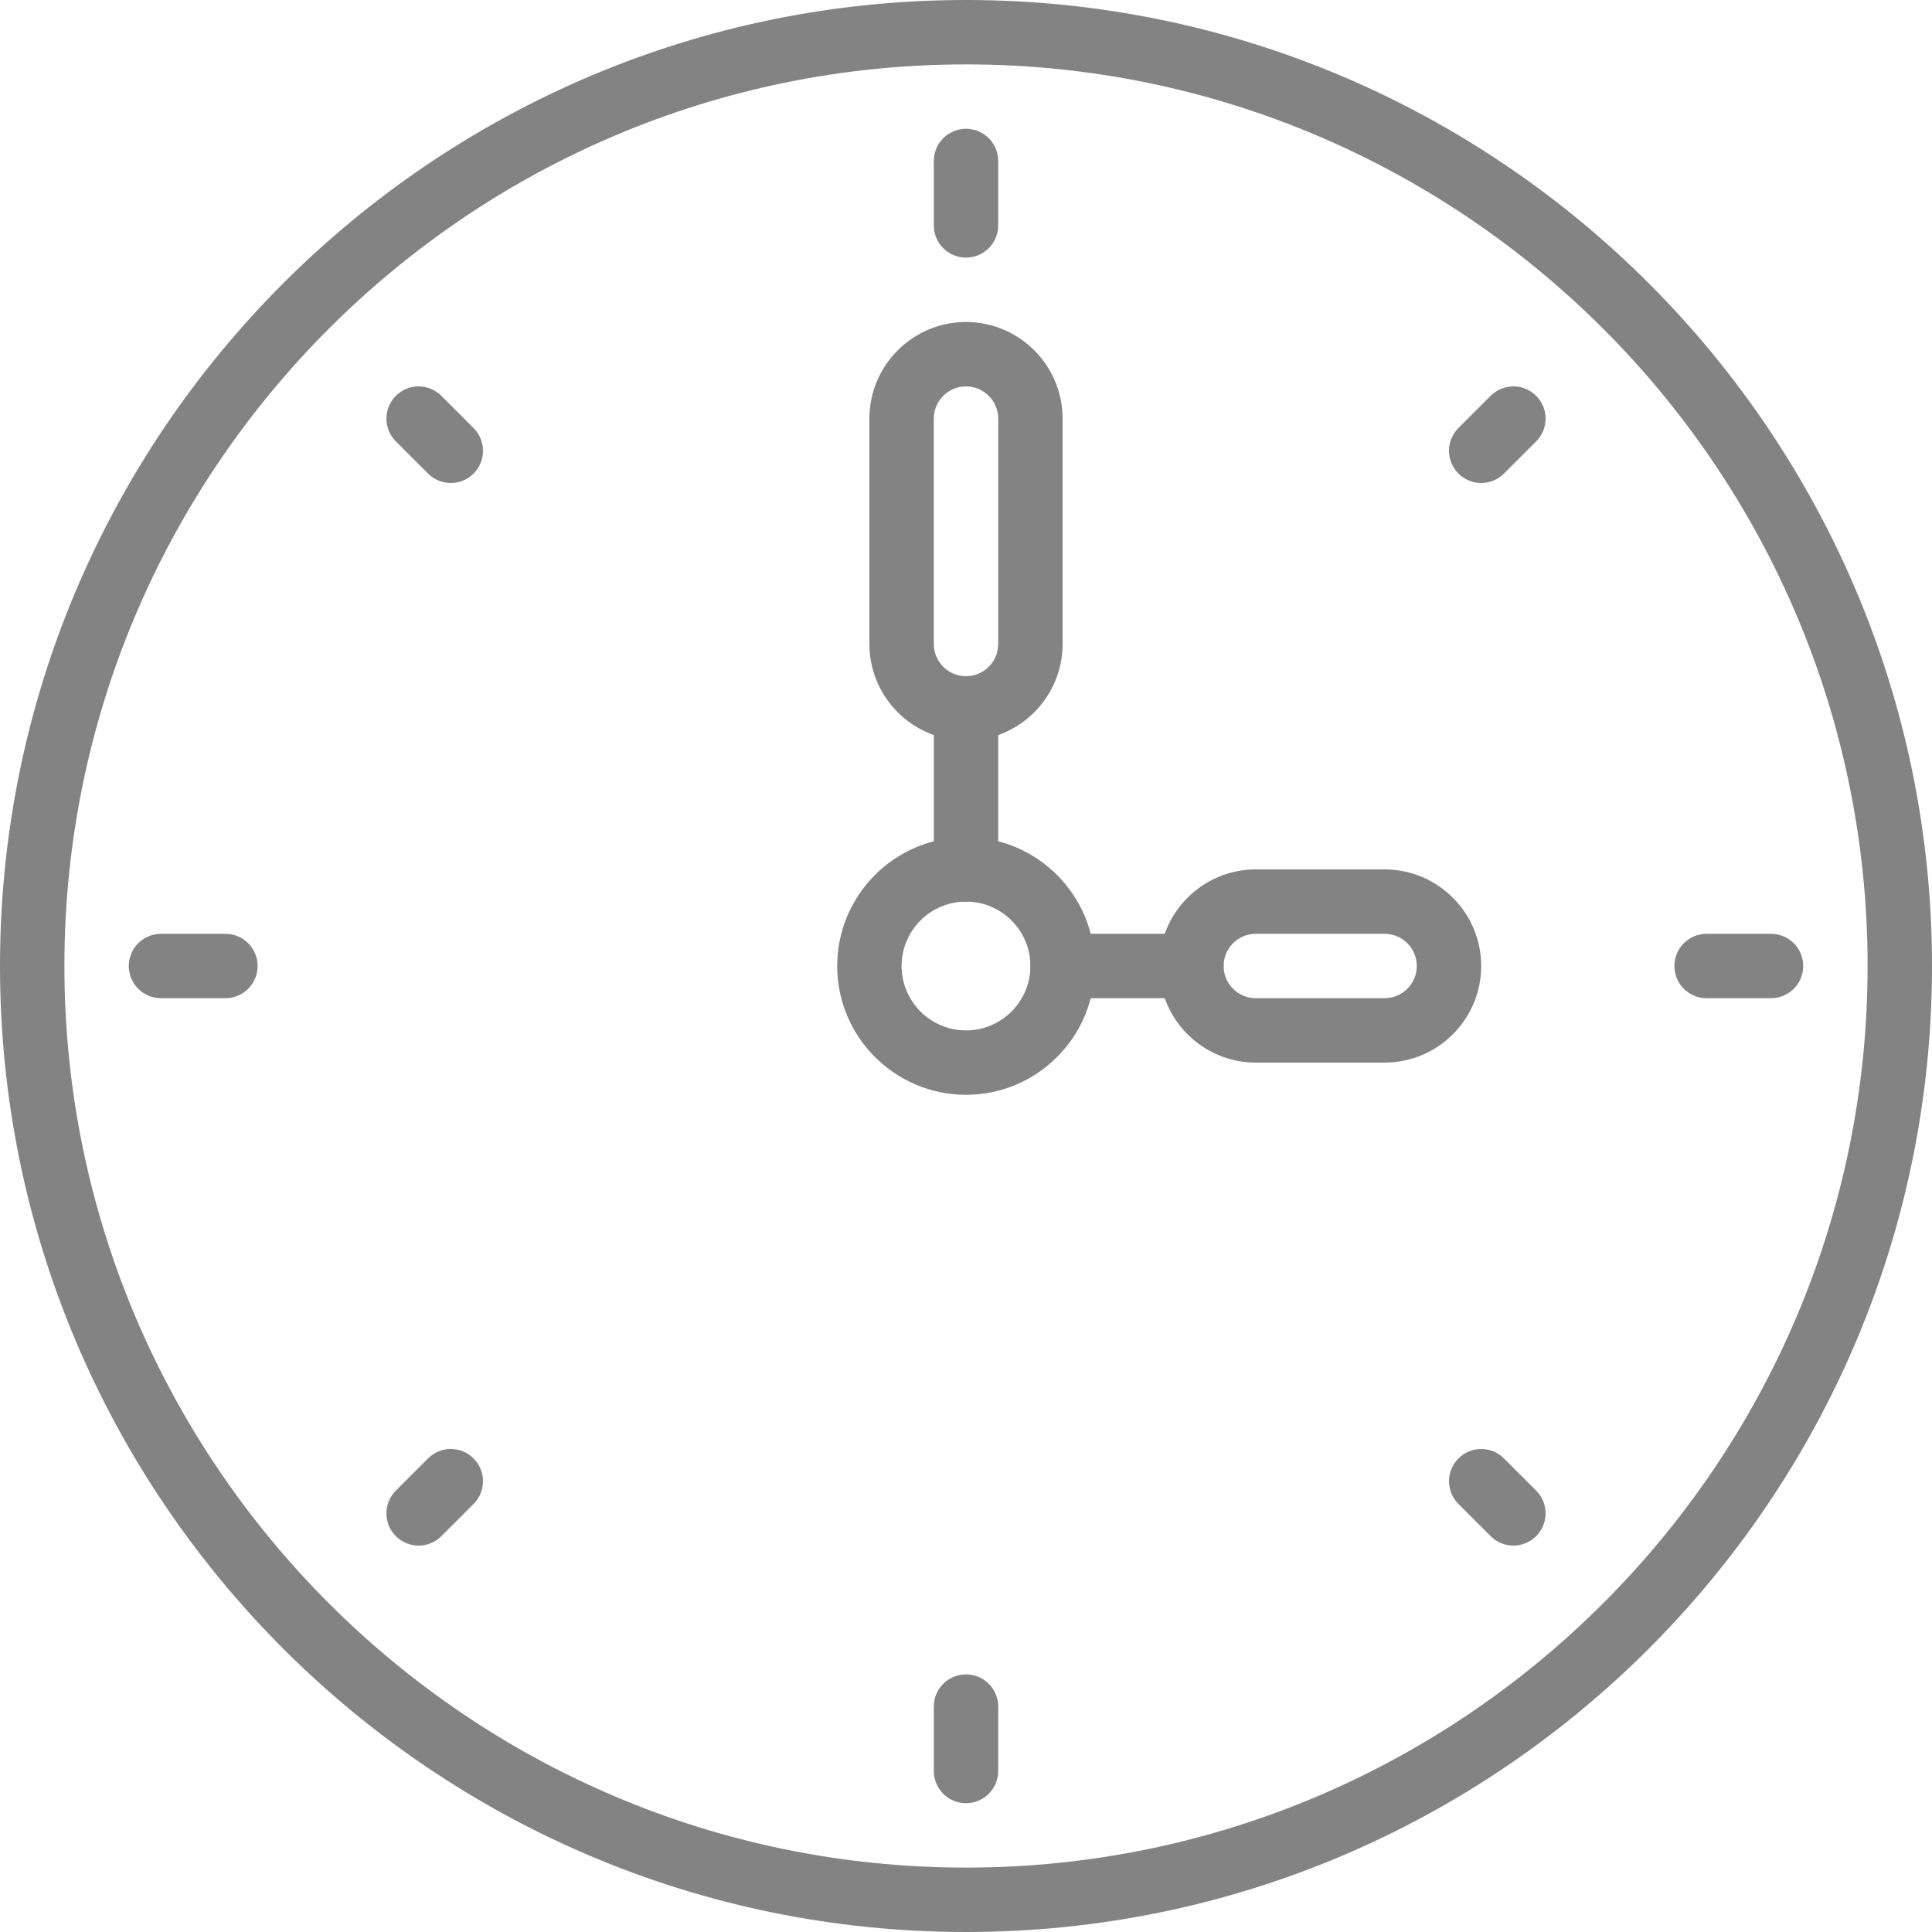 <?xml version="1.0" encoding="UTF-8"?> <svg xmlns="http://www.w3.org/2000/svg" xmlns:xlink="http://www.w3.org/1999/xlink" xmlns:svgjs="http://svgjs.com/svgjs" width="512" height="512" x="0" y="0" viewBox="0 0 512 512" style="enable-background:new 0 0 512 512" xml:space="preserve" class=""> <g> <g xmlns="http://www.w3.org/2000/svg"> <g> <path d="M256,0C114.842,0,0,114.842,0,256s114.842,256,256,256s256-114.842,256-256S397.158,0,256,0z M256,494.933 C124.254,494.933,17.067,387.746,17.067,256S124.254,17.067,256,17.067S494.933,124.254,494.933,256S387.746,494.933,256,494.933z " fill="#838383" data-original="#000000" style="" class=""></path> </g> </g> <g xmlns="http://www.w3.org/2000/svg"> <g> <path d="M256,221.867c-18.825,0-34.133,15.309-34.133,34.133c0,18.825,15.309,34.133,34.133,34.133 c18.825,0,34.133-15.309,34.133-34.133C290.133,237.175,274.825,221.867,256,221.867z M256,273.067 c-9.412,0-17.067-7.654-17.067-17.067c0-9.412,7.654-17.067,17.067-17.067c9.412,0,17.067,7.654,17.067,17.067 C273.067,265.412,265.412,273.067,256,273.067z" fill="#838383" data-original="#000000" style="" class=""></path> </g> </g> <g xmlns="http://www.w3.org/2000/svg"> <g> <path d="M256,179.2c-4.71,0-8.533,3.814-8.533,8.533V230.4c0,4.719,3.823,8.533,8.533,8.533s8.533-3.814,8.533-8.533v-42.667 C264.533,183.014,260.71,179.2,256,179.2z" fill="#838383" data-original="#000000" style="" class=""></path> </g> </g> <g xmlns="http://www.w3.org/2000/svg"> <g> <path d="M315.733,247.467H281.6c-4.71,0-8.533,3.814-8.533,8.533s3.823,8.533,8.533,8.533h34.133c4.71,0,8.533-3.814,8.533-8.533 S320.444,247.467,315.733,247.467z" fill="#838383" data-original="#000000" style="" class=""></path> </g> </g> <g xmlns="http://www.w3.org/2000/svg"> <g> <path d="M256,85.333c-14.114,0-25.6,11.486-25.6,25.6v59.733c0,14.114,11.486,25.6,25.6,25.6s25.6-11.486,25.6-25.6v-59.733 C281.6,96.819,270.114,85.333,256,85.333z M264.533,170.667c0,4.71-3.831,8.533-8.533,8.533c-4.702,0-8.533-3.823-8.533-8.533 v-59.733c0-4.71,3.831-8.533,8.533-8.533c4.702,0,8.533,3.823,8.533,8.533V170.667z" fill="#838383" data-original="#000000" style="" class=""></path> </g> </g> <g xmlns="http://www.w3.org/2000/svg"> <g> <path d="M366.933,230.4H332.8c-14.114,0-25.6,11.486-25.6,25.6s11.486,25.6,25.6,25.6h34.133c14.114,0,25.6-11.486,25.6-25.6 S381.047,230.4,366.933,230.4z M366.933,264.533H332.8c-4.702,0-8.533-3.823-8.533-8.533s3.831-8.533,8.533-8.533h34.133 c4.702,0,8.533,3.823,8.533,8.533S371.635,264.533,366.933,264.533z" fill="#838383" data-original="#000000" style="" class=""></path> </g> </g> <g xmlns="http://www.w3.org/2000/svg"> <g> <path d="M59.733,247.467H42.667c-4.71,0-8.533,3.814-8.533,8.533s3.823,8.533,8.533,8.533h17.067c4.71,0,8.533-3.814,8.533-8.533 S64.444,247.467,59.733,247.467z" fill="#838383" data-original="#000000" style="" class=""></path> </g> </g> <g xmlns="http://www.w3.org/2000/svg"> <g> <path d="M469.333,247.467h-17.067c-4.71,0-8.533,3.814-8.533,8.533s3.823,8.533,8.533,8.533h17.067 c4.71,0,8.533-3.814,8.533-8.533S474.044,247.467,469.333,247.467z" fill="#838383" data-original="#000000" style="" class=""></path> </g> </g> <g xmlns="http://www.w3.org/2000/svg"> <g> <path d="M256,443.733c-4.71,0-8.533,3.814-8.533,8.533v17.067c0,4.719,3.823,8.533,8.533,8.533s8.533-3.814,8.533-8.533v-17.067 C264.533,447.548,260.71,443.733,256,443.733z" fill="#838383" data-original="#000000" style="" class=""></path> </g> </g> <g xmlns="http://www.w3.org/2000/svg"> <g> <path d="M256,34.133c-4.71,0-8.533,3.814-8.533,8.533v17.067c0,4.719,3.823,8.533,8.533,8.533s8.533-3.814,8.533-8.533V42.667 C264.533,37.948,260.71,34.133,256,34.133z" fill="#838383" data-original="#000000" style="" class=""></path> </g> </g> <g xmlns="http://www.w3.org/2000/svg"> <g> <path d="M125.5,386.5c-3.337-3.337-8.73-3.337-12.066,0l-8.533,8.533c-3.337,3.337-3.337,8.73,0,12.066 c1.664,1.664,3.849,2.5,6.033,2.5c2.185,0,4.369-0.836,6.033-2.5l8.533-8.533C128.836,395.23,128.836,389.837,125.5,386.5z" fill="#838383" data-original="#000000" style="" class=""></path> </g> </g> <g xmlns="http://www.w3.org/2000/svg"> <g> <path d="M407.1,104.9c-3.337-3.337-8.73-3.337-12.066,0l-8.533,8.533c-3.337,3.337-3.337,8.73,0,12.066 c1.664,1.664,3.849,2.5,6.033,2.5c2.185,0,4.369-0.836,6.033-2.5l8.533-8.533C410.436,113.63,410.436,108.237,407.1,104.9z" fill="#838383" data-original="#000000" style="" class=""></path> </g> </g> <g xmlns="http://www.w3.org/2000/svg"> <g> <path d="M407.1,395.034l-8.533-8.533c-3.337-3.337-8.73-3.337-12.066,0c-3.337,3.337-3.337,8.73,0,12.066l8.533,8.533 c1.664,1.664,3.849,2.5,6.033,2.5c2.185,0,4.369-0.836,6.033-2.5C410.436,403.763,410.436,398.37,407.1,395.034z" fill="#838383" data-original="#000000" style="" class=""></path> </g> </g> <g xmlns="http://www.w3.org/2000/svg"> <g> <path d="M125.5,113.434l-8.533-8.533c-3.337-3.337-8.73-3.337-12.066,0s-3.337,8.73,0,12.066l8.533,8.533 c1.664,1.664,3.849,2.5,6.033,2.5s4.369-0.836,6.033-2.5C128.836,122.163,128.836,116.77,125.5,113.434z" fill="#838383" data-original="#000000" style="" class=""></path> </g> </g> <g xmlns="http://www.w3.org/2000/svg"> </g> <g xmlns="http://www.w3.org/2000/svg"> </g> <g xmlns="http://www.w3.org/2000/svg"> </g> <g xmlns="http://www.w3.org/2000/svg"> </g> <g xmlns="http://www.w3.org/2000/svg"> </g> <g xmlns="http://www.w3.org/2000/svg"> </g> <g xmlns="http://www.w3.org/2000/svg"> </g> <g xmlns="http://www.w3.org/2000/svg"> </g> <g xmlns="http://www.w3.org/2000/svg"> </g> <g xmlns="http://www.w3.org/2000/svg"> </g> <g xmlns="http://www.w3.org/2000/svg"> </g> <g xmlns="http://www.w3.org/2000/svg"> </g> <g xmlns="http://www.w3.org/2000/svg"> </g> <g xmlns="http://www.w3.org/2000/svg"> </g> <g xmlns="http://www.w3.org/2000/svg"> </g> </g> </svg> 